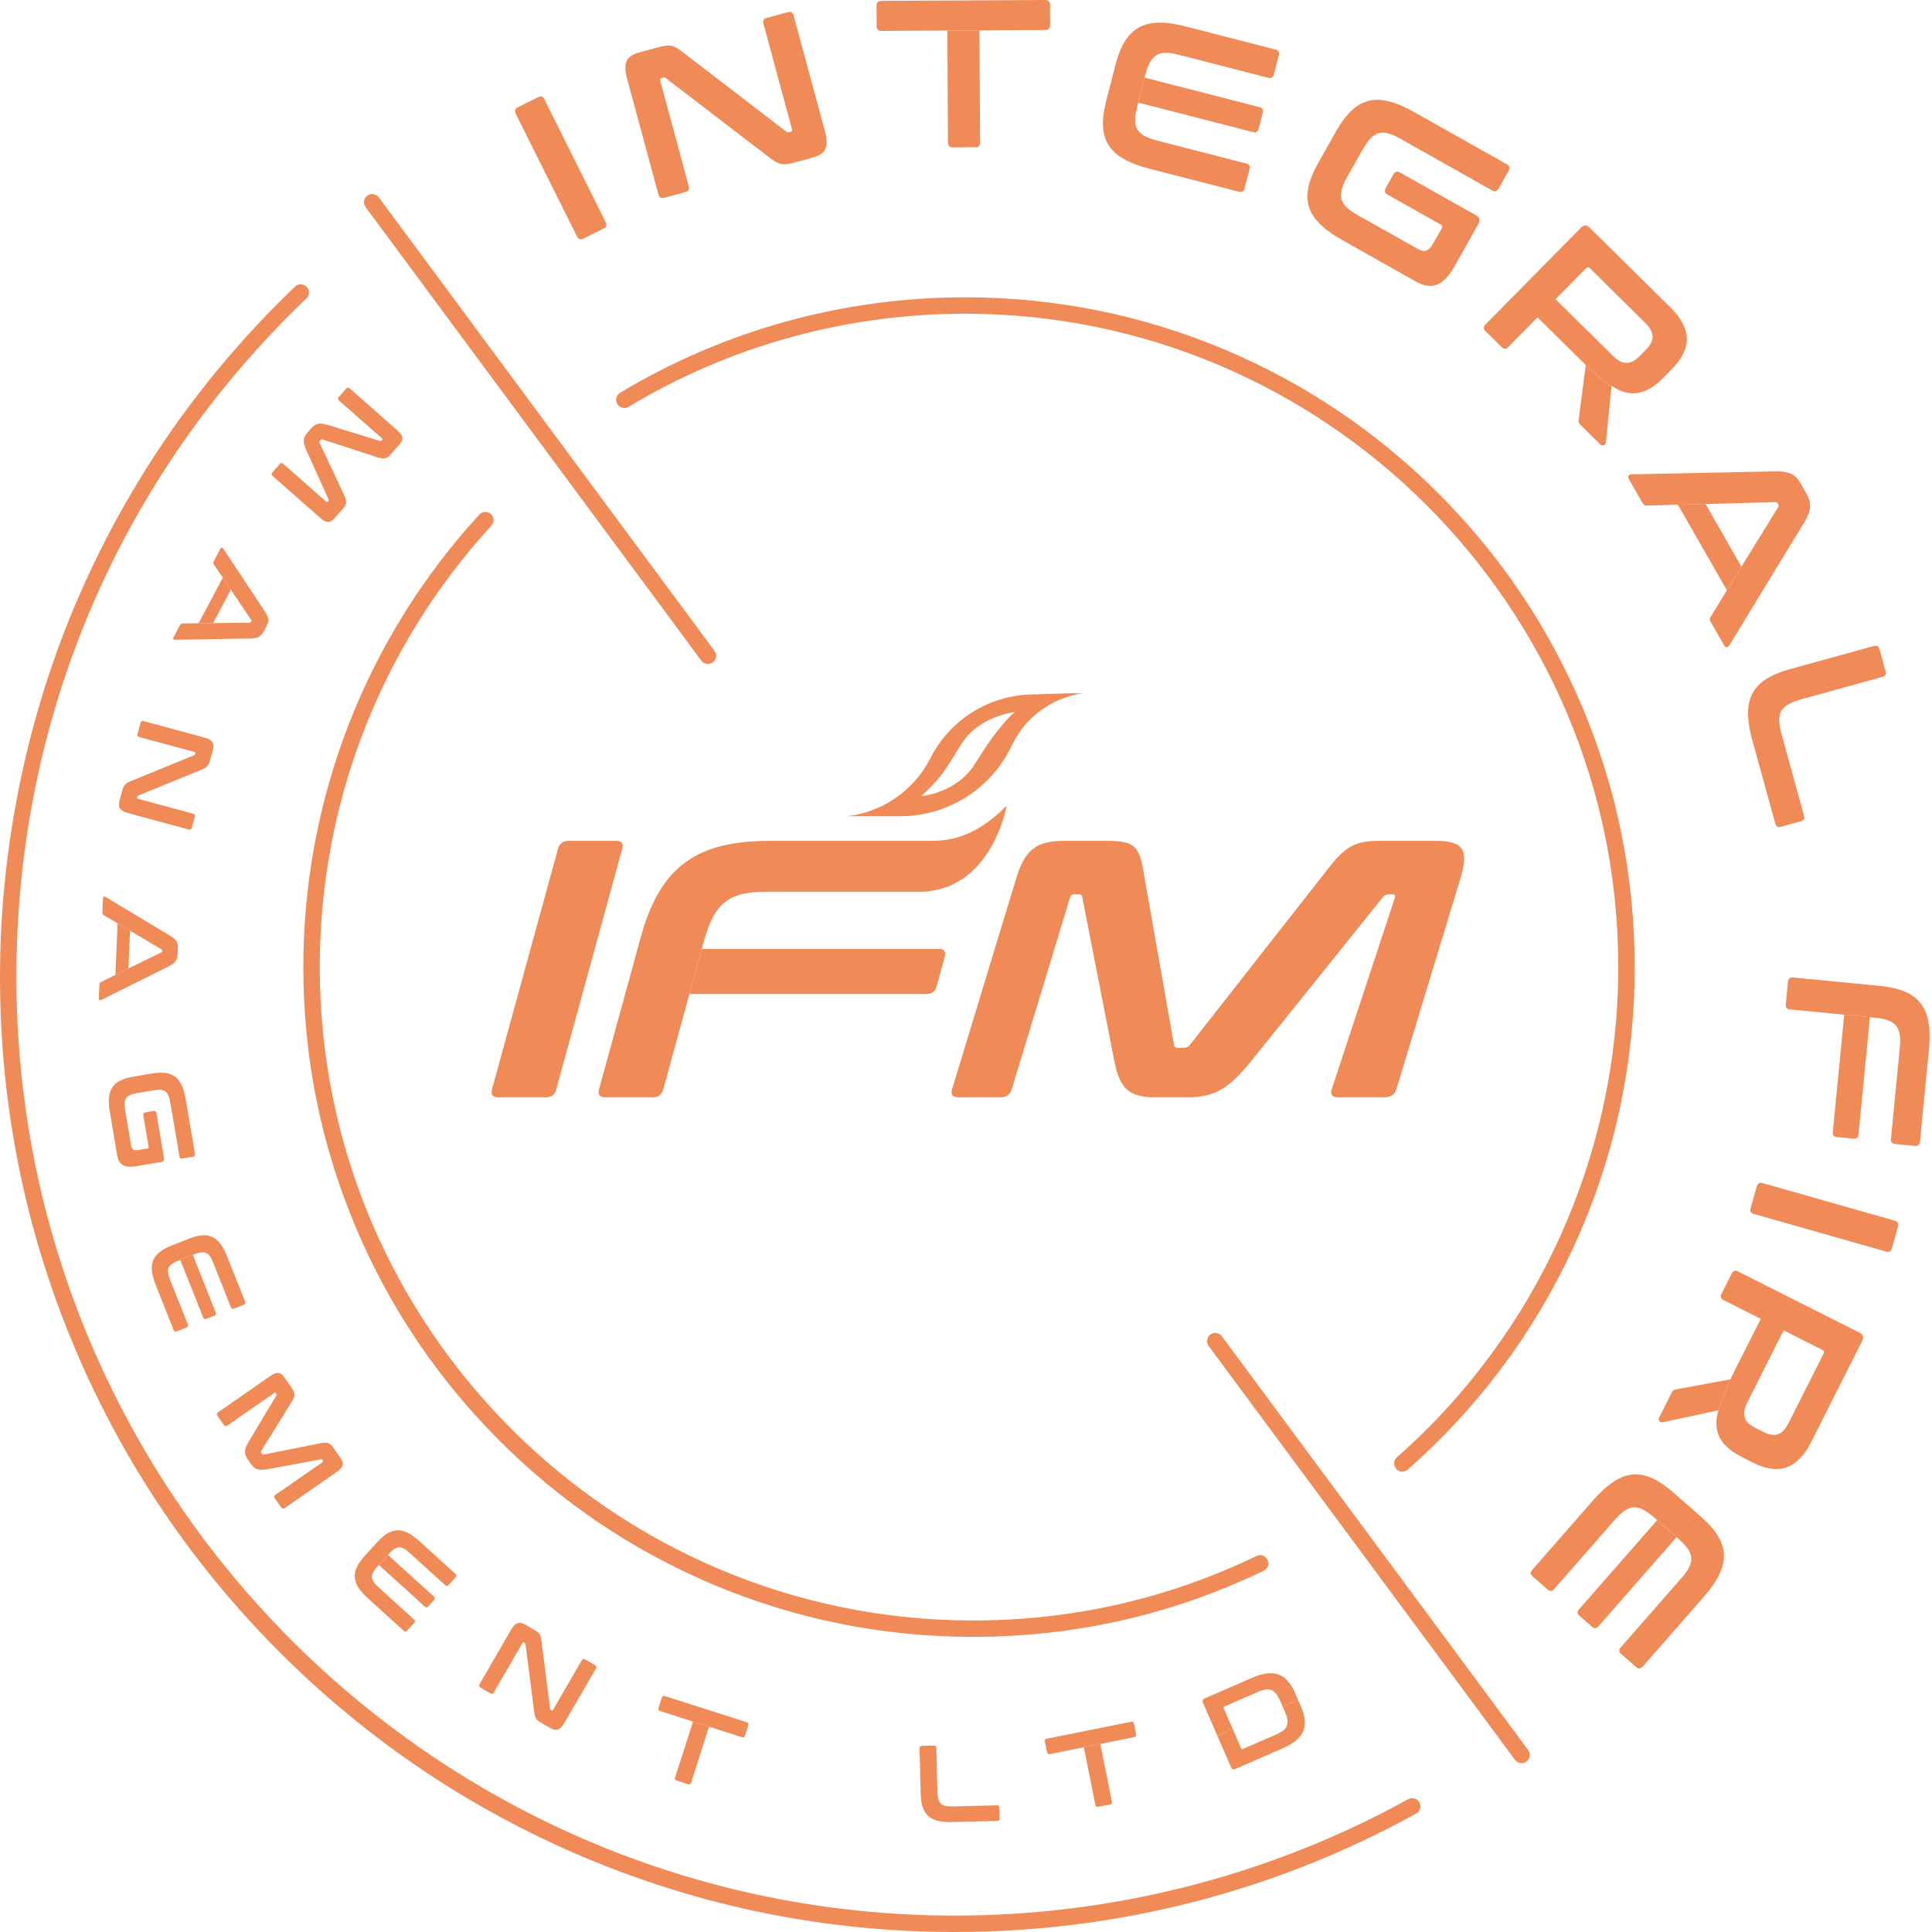 <svg width="626" height="626" viewBox="0 0 626 626" fill="none" xmlns="http://www.w3.org/2000/svg">
<path d="M174.372 31.472C175.284 31.018 175.924 31.231 176.378 32.143L196.288 72.033C196.743 72.945 196.53 73.585 195.617 74.039L189.051 77.317C188.138 77.772 187.44 77.59 186.985 76.678L167.075 36.788C166.621 35.875 166.893 35.208 167.806 34.75L174.372 31.472Z" fill="#F08B57"/>
<path d="M212.979 15.395C217.177 14.259 218.239 14.536 221.636 17.206L254.708 42.613C254.994 42.889 255.291 42.949 255.686 42.84L256.277 42.679C256.605 42.592 256.749 42.34 256.623 41.883L247.355 7.637C247.089 6.651 247.424 6.068 248.406 5.802L255.295 3.936C256.28 3.67 256.864 4.006 257.13 4.988L267.324 42.645C268.764 47.96 267.268 49.984 263.267 51.067L257.626 52.594C253.624 53.678 252.534 53.552 248.969 50.784L215.835 25.394C215.482 25.135 215.251 25.058 214.856 25.167L214.265 25.328C213.871 25.436 213.794 25.667 213.919 26.124L223.188 60.37C223.453 61.356 223.118 61.94 222.136 62.205L215.247 64.071C214.262 64.337 213.615 64.019 213.346 63.037L203.155 25.38C201.715 20.064 203.211 18.041 207.213 16.957L212.986 15.395H212.979Z" fill="#F08B57"/>
<path d="M317.563 46.199C317.566 47.22 317.094 47.699 316.074 47.702L308.665 47.744C307.648 47.751 307.169 47.276 307.162 46.259L306.963 9.898L317.36 9.839L317.563 46.199Z" fill="#F08B57"/>
<path d="M340.219 1.489C340.212 0.468 339.667 -0.003 338.647 1.92694e-05L285.567 0.294C284.546 0.301 284.008 0.779 284.012 1.8L284.05 8.458C284.054 9.478 284.602 10.02 285.619 10.013L306.962 9.897L317.359 9.838L338.699 9.719C339.719 9.716 340.261 9.167 340.254 8.15L340.219 1.489Z" fill="#F08B57"/>
<path d="M409.147 36.533L407.809 41.73C407.553 42.719 406.977 43.062 405.988 42.806L371.675 33.975L368.803 33.238L370.886 25.144L376.254 26.524L408.071 34.712C409.06 34.964 409.402 35.544 409.147 36.533Z" fill="#F08B57"/>
<path d="M413.225 16.043L384.267 8.591C370.973 5.17 364.619 8.588 361.369 21.225L358.454 32.545C355.204 45.182 359.118 51.242 372.413 54.66L401.371 62.111C402.36 62.367 403.006 62.041 403.258 61.056L404.869 54.8C405.121 53.815 404.712 53.217 403.726 52.965L374.964 45.563C368.118 43.802 366.737 41.272 368.512 34.359L368.803 33.241L370.885 25.146L371.053 24.489C372.832 17.577 375.264 16.029 382.111 17.79L410.873 25.188C411.859 25.444 412.505 25.119 412.761 24.13L414.368 17.877C414.623 16.892 414.214 16.294 413.225 16.043Z" fill="#F08B57"/>
<path d="M488.265 53.252C489.152 53.752 489.334 54.402 488.834 55.29L485.567 61.091C485.067 61.979 484.385 62.22 483.498 61.72L453.834 45.008C447.735 41.572 444.957 42.348 441.42 48.622L436.615 57.145C433.078 63.422 433.822 66.257 439.921 69.692L459.46 80.701C461.533 81.868 462.955 81.421 464.454 78.758L467.156 73.963C467.456 73.428 467.411 73.093 466.88 72.792L449.531 63.017C448.703 62.549 448.497 61.811 448.997 60.92L451.499 56.478C451.999 55.59 452.74 55.384 453.568 55.849L478.259 69.762C479.444 70.429 479.702 71.356 479.035 72.54L471.262 86.334C467.526 92.964 463.553 93.925 458.817 91.255L434.895 77.779C422.936 71.041 420.717 64.174 427.123 52.808L432.861 42.624C439.267 31.256 446.285 29.596 458.248 36.337L488.268 53.252H488.265Z" fill="#F08B57"/>
<path d="M522.171 124.977L521.992 126.738L520.318 143.391C520.276 144.017 519.368 144.842 518.497 143.982L512.259 137.824C511.434 137.01 511.386 136.58 511.525 135.856L513.206 122.936L513.814 118.253C513.814 118.253 520.465 124.799 522.171 124.977Z" fill="#F08B57"/>
<path d="M541.082 99.435L515.108 73.797C514.144 72.843 513.183 72.85 512.225 73.815L481.292 105.156C480.576 105.883 480.628 106.603 481.352 107.32L486.577 112.475C487.303 113.191 487.974 113.188 488.691 112.461L498.19 102.836L513.815 118.255C513.815 118.255 520.466 124.801 522.171 124.979C528.155 129.072 533.481 127.932 538.926 122.417L541.645 119.66C548.093 113.132 548.481 106.74 541.082 99.435ZM533.292 113.324L531.286 115.354C528.42 118.259 525.827 118.468 522.542 115.222L504.016 96.936L513.945 86.875C514.329 86.49 514.713 86.487 515.147 86.917L533.044 104.58C536.333 107.826 536.158 110.423 533.292 113.324Z" fill="#F08B57"/>
<path d="M564.252 183.612L559.541 191.245L543.66 163.531L552.628 163.328L564.252 183.612Z" fill="#F08B57"/>
<path d="M585.249 159.829L583.253 156.351C581.834 153.874 579.877 152.647 575.222 152.727L528.702 153.695C527.699 153.723 527.21 154.237 527.783 155.24L532.176 162.904C532.581 163.61 532.962 163.865 533.721 163.82L543.66 163.53L552.628 163.327L575.211 162.684C575.606 162.691 575.827 162.799 575.994 163.097L576.197 163.449C576.368 163.743 576.351 163.988 576.155 164.334L564.252 183.611L559.541 191.244L554.333 199.792C553.914 200.425 553.903 200.82 554.344 201.585L558.635 209.075C559.177 210.018 559.869 209.857 560.397 209.005L584.651 169.178C587.073 165.207 586.972 162.838 585.249 159.829Z" fill="#F08B57"/>
<path d="M610.97 217.497C611.239 218.479 610.907 219.066 609.925 219.335L583.784 226.545C576.839 228.46 575.351 230.987 577.21 237.735L584.524 264.272C584.797 265.254 584.465 265.841 583.48 266.11L577.06 267.882C576.077 268.151 575.49 267.819 575.221 266.837L567.795 239.909C564.146 226.674 567.452 220.265 580.034 216.794L607.157 209.315C608.139 209.043 608.744 209.441 609.013 210.423L610.963 217.5L610.97 217.497Z" fill="#F08B57"/>
<path d="M605.88 329.583L605.635 332.082L602.183 367.6C602.085 368.614 601.564 369.043 600.55 368.942L595.207 368.425C594.19 368.324 593.763 367.806 593.861 366.789L597.216 332.281L597.559 328.772L605.88 329.583Z" fill="#F08B57"/>
<path d="M608.983 319.441L580.975 316.719C579.962 316.617 579.434 317.113 579.336 318.127L578.627 325.435C578.529 326.448 578.955 326.969 579.969 327.067L597.558 328.776L605.88 329.586L606.061 329.604L607.232 329.716C614.334 330.408 616.235 332.641 615.557 339.61L612.702 368.966C612.604 369.983 613.023 370.57 614.04 370.668L620.467 371.294C621.481 371.392 622.005 370.895 622.106 369.882L625 340.116C626.328 326.452 621.97 320.703 608.983 319.441Z" fill="#F08B57"/>
<path d="M612.974 404.504C612.694 405.486 612.107 405.811 611.129 405.532L568.247 393.331C567.265 393.052 566.94 392.464 567.219 391.486L569.229 384.426C569.508 383.448 570.113 383.053 571.095 383.332L613.977 395.533C614.959 395.812 615.266 396.466 614.987 397.445L612.977 404.504H612.974Z" fill="#F08B57"/>
<path d="M560.642 446.932C560.642 446.932 557.776 454.019 556.812 456.948L553.743 457.608L538.712 460.845C538.104 460.991 537.041 460.383 537.594 459.289L541.539 451.461C542.06 450.427 542.455 450.248 543.185 450.157L556.92 447.62L560.642 446.932Z" fill="#F08B57"/>
<path d="M602.45 431.772L563.123 411.953C562.214 411.492 561.543 411.764 561.082 412.673L557.779 419.229C557.321 420.138 557.531 420.777 558.443 421.239L570.521 427.327L560.641 446.929C560.641 446.929 557.776 454.017 556.811 456.946C554.749 463.9 557.472 468.622 564.391 472.106L567.851 473.85C576.043 477.981 582.25 476.387 586.93 467.102L603.355 434.512C603.967 433.296 603.666 432.384 602.45 431.772ZM590.879 438.573L579.563 461.031C577.483 465.158 574.956 465.788 571.315 463.953L568.767 462.67C565.125 460.832 564.129 458.427 566.209 454.303L577.923 431.056L590.55 437.42C591.036 437.665 591.155 438.028 590.879 438.573Z" fill="#F08B57"/>
<path d="M543.242 498.065L539.478 502.36L517.936 526.946C517.265 527.715 516.594 527.757 515.829 527.086L511.789 523.549C511.023 522.875 510.978 522.204 511.649 521.439L532.331 497.831L536.955 492.554L543.242 498.065Z" fill="#F08B57"/>
<path d="M551.029 491.341L542.236 483.635C532.423 475.037 525.248 475.799 516.2 486.127L496.496 508.619C495.825 509.388 495.825 510.108 496.59 510.779L501.448 515.036C502.213 515.707 502.93 515.612 503.601 514.844L523.172 492.505C527.831 487.189 530.714 487.095 536.082 491.799L536.952 492.557L543.239 498.068L543.75 498.516C549.118 503.216 549.404 506.089 544.746 511.405L525.175 533.744C524.504 534.513 524.504 535.236 525.269 535.907L530.127 540.16C530.892 540.831 531.609 540.737 532.28 539.968L551.987 517.475C561.032 507.151 560.846 499.938 551.029 491.341Z" fill="#F08B57"/>
<path d="M454.37 476.844C453.633 476.844 452.902 476.54 452.378 475.946C451.406 474.845 451.515 473.168 452.612 472.196C498.206 431.992 524.354 374.093 524.354 313.352C524.354 196.618 429.382 101.646 312.647 101.646C274.152 101.646 236.463 112.078 203.654 131.82C202.396 132.578 200.764 132.169 200.009 130.915C199.254 129.657 199.659 128.025 200.914 127.27C234.548 107.031 273.184 96.337 312.644 96.337C341.941 96.337 370.361 102.075 397.118 113.392C422.962 124.324 446.168 139.97 466.099 159.901C486.03 179.832 501.676 203.041 512.608 228.882C523.924 255.639 529.663 284.062 529.663 313.356C529.663 345.058 522.981 375.616 509.802 404.18C497.066 431.778 479.009 456.005 456.121 476.184C455.618 476.628 454.989 476.848 454.366 476.848L454.37 476.844Z" fill="#F08B57"/>
<path d="M315.304 530.373C286.007 530.373 257.587 524.634 230.83 513.318C204.986 502.386 181.78 486.74 161.849 466.809C141.918 446.878 126.272 423.668 115.34 397.828C104.024 371.071 98.285 342.648 98.285 313.354C98.285 258.904 118.534 206.835 155.307 166.731C156.299 165.648 157.98 165.578 159.06 166.567C160.14 167.56 160.214 169.241 159.225 170.321C123.354 209.442 103.601 260.239 103.601 313.354C103.601 430.088 198.573 525.061 315.308 525.061C347.484 525.061 378.386 518.029 407.148 504.158C408.469 503.522 410.056 504.074 410.696 505.395C411.332 506.716 410.78 508.306 409.458 508.942C379.969 523.163 348.292 530.373 315.308 530.373H315.304Z" fill="#F08B57"/>
<path d="M493.014 571.283C492.2 571.283 491.399 570.912 490.879 570.206L391.622 436.116C390.748 434.939 390.996 433.275 392.177 432.401C393.359 431.528 395.022 431.776 395.892 432.957L495.149 567.047C496.023 568.225 495.775 569.888 494.594 570.762C494.118 571.115 493.563 571.283 493.014 571.283Z" fill="#F08B57"/>
<path d="M229.379 215.137C228.564 215.137 227.764 214.763 227.243 214.06L118.46 67.102C117.586 65.925 117.834 64.261 119.015 63.387C120.193 62.514 121.857 62.762 122.73 63.943L231.514 210.901C232.388 212.079 232.14 213.742 230.958 214.616C230.483 214.969 229.931 215.137 229.379 215.137Z" fill="#F08B57"/>
<path d="M309.461 626C267.684 626 227.157 617.819 189.004 601.68C152.155 586.093 119.059 563.782 90.639 535.362C62.219 506.942 39.908 473.849 24.321 436.996C8.181 398.843 0 358.313 0 316.539C0 274.766 8.65 231.926 25.712 192.843C42.193 155.092 65.706 121.454 95.605 92.859C96.664 91.846 98.345 91.881 99.362 92.943C100.375 94.002 100.337 95.683 99.278 96.7C38.684 154.648 5.312 232.723 5.312 316.539C5.312 484.246 141.751 620.688 309.461 620.688C360.835 620.688 411.608 607.642 456.293 582.961C457.576 582.252 459.194 582.72 459.903 584.003C460.613 585.285 460.148 586.904 458.862 587.613C436.463 599.985 412.576 609.529 387.868 615.981C362.408 622.628 336.029 626 309.464 626H309.461Z" fill="#F08B57"/>
<path d="M359.011 272.455C366.902 272.455 369.066 274 370.341 281.475L380.375 338.452C380.518 339.283 380.973 339.521 381.892 339.521H383.471C384.394 339.521 384.992 339.283 385.638 338.452L430.323 281.475C436.149 273.996 439.249 272.455 447.007 272.455H465.331C474.54 272.455 475.896 275.779 473.152 284.799L452.431 352.934C451.89 354.713 450.586 355.545 448.612 355.545H433.601C431.627 355.545 430.959 354.713 431.501 352.934L451.935 290.971C452.187 290.139 452.033 289.782 451.243 289.782H450.058C449.139 289.782 448.538 290.02 448.059 290.733L405.318 343.911C398.377 352.455 393.757 355.545 384.943 355.545H374.378C365.564 355.545 362.82 352.459 361.08 343.911L350.679 290.733C350.634 290.02 350.179 289.782 349.257 289.782H348.072C347.282 289.782 346.912 290.139 346.66 290.971L327.82 352.934C327.278 354.713 326.104 355.545 324.132 355.545H310.716C308.741 355.545 307.944 354.713 308.486 352.934L329.207 284.799C331.95 275.779 335.33 272.455 344.668 272.455H359.004H359.011Z" fill="#F08B57"/>
<path d="M306.092 310.079L303.52 319.459C303.031 321.238 301.972 322.07 300.189 322.07H223.387L227.392 307.468H304.198C305.977 307.468 306.581 308.3 306.092 310.079Z" fill="#F08B57"/>
<path d="M302.18 272.454H249.419C225.441 272.454 213.838 281.002 207.582 303.792L194.099 352.936C193.61 354.715 194.33 355.547 196.112 355.547H211.587C213.369 355.547 214.428 354.715 214.914 352.936L223.386 322.073L227.391 307.472L228.044 305.099C231.462 292.633 236.033 288.953 248.262 288.953H297.651C321.412 288.953 326.193 261.025 326.193 261.025C319.819 267.4 312.382 272.454 302.18 272.454Z" fill="#F08B57"/>
<path d="M199.711 272.455C201.49 272.455 202.095 273.287 201.605 275.066L180.238 352.934C179.749 354.713 178.69 355.545 176.911 355.545H161.436C159.657 355.545 158.934 354.713 159.423 352.934L180.79 275.066C181.28 273.287 182.457 272.455 184.236 272.455H199.711Z" fill="#F08B57"/>
<path d="M346.649 224.636L333.962 225.017C320.165 225.436 307.702 233.352 301.461 245.661C298.815 250.872 294.953 255.244 290.298 258.48C285.643 261.716 280.198 263.813 274.396 264.477H291.696C306.629 264.477 320.315 256.142 327.169 242.875L328.353 240.576C332.83 231.912 341.242 225.967 350.898 224.632H346.649V224.636ZM316.1 247.216C309.991 257.152 298.458 257.963 298.458 257.963C304.036 252.916 305.476 250.934 311.319 241.373C317.163 231.811 328.85 230.748 328.85 230.748C328.85 230.748 324.32 233.848 316.1 247.216Z" fill="#F08B57"/>
<path d="M126.74 147.066C125.328 148.67 124.511 148.897 122.194 148.135L104.478 142.4C104.22 142.316 104.073 142.376 103.909 142.561L103.625 142.882C103.461 143.068 103.419 143.225 103.538 143.47L111.468 160.318C112.516 162.52 112.394 163.362 111.003 164.938L108.487 167.797C106.841 169.667 105.67 169.489 103.639 167.703L88.304 154.199C87.902 153.846 87.906 153.468 88.259 153.066L90.66 150.34C91.013 149.939 91.365 149.918 91.764 150.271L105.708 162.551C105.897 162.716 106.023 162.733 106.163 162.572L106.372 162.331C106.537 162.142 106.579 161.989 106.463 161.797L99.246 145.86C98.1 143.284 98.065 141.925 99.641 140.136L100.77 138.853C102.346 137.064 103.699 136.927 106.4 137.738L123.12 142.882C123.326 142.97 123.476 142.91 123.64 142.725L123.854 142.484C123.993 142.323 123.962 142.201 123.773 142.037L109.829 129.756C109.427 129.403 109.406 129.05 109.759 128.651L112.16 125.925C112.513 125.524 112.887 125.475 113.289 125.828L128.624 139.332C130.655 141.121 130.98 142.26 129.309 144.155L126.744 147.066H126.74Z" fill="#F08B57"/>
<path d="M74.792 191.068L69.064 201.891L64.363 201.944L72.188 187.157L74.792 191.068Z" fill="#F08B57"/>
<path d="M85.808 198.105L72.357 177.779C72.067 177.342 71.7 177.272 71.417 177.804L69.253 181.896C69.054 182.274 69.047 182.511 69.278 182.836L72.189 187.156L74.793 191.067L81.398 200.887C81.503 201.062 81.517 201.191 81.433 201.348L81.335 201.537C81.251 201.694 81.139 201.757 80.93 201.768L69.065 201.89L64.364 201.943L59.125 202.03C58.727 202.019 58.549 202.128 58.332 202.537L56.218 206.531C55.952 207.035 56.218 207.297 56.742 207.293L81.164 206.884C83.6 206.846 84.62 206.133 85.469 204.529L86.451 202.673C87.15 201.352 87.147 200.143 85.808 198.105Z" fill="#F08B57"/>
<path d="M68.146 246.066C67.552 248.264 67.147 248.67 65.043 249.501L44.822 257.749C44.622 257.805 44.514 257.924 44.458 258.13L44.374 258.441C44.329 258.612 44.402 258.745 44.643 258.808L62.579 263.659C63.093 263.799 63.271 264.103 63.131 264.62L62.156 268.227C62.016 268.74 61.712 268.919 61.195 268.779L41.474 263.446C38.692 262.694 38.171 261.485 38.737 259.388L39.537 256.432C40.104 254.335 40.45 253.877 42.641 252.993L62.872 244.71C63.082 244.619 63.18 244.535 63.236 244.329L63.32 244.021C63.376 243.815 63.292 243.717 63.051 243.654L45.115 238.804C44.601 238.664 44.423 238.36 44.563 237.843L45.538 234.236C45.678 233.719 45.992 233.509 46.506 233.649L66.228 238.982C69.009 239.733 69.53 240.946 68.964 243.039L68.146 246.062V246.066Z" fill="#F08B57"/>
<path d="M42.127 301.574L41.617 313.806L37.398 315.875L38.094 299.159L42.127 301.574Z" fill="#F08B57"/>
<path d="M55.1 303.185L34.212 290.628C33.757 290.359 33.397 290.453 33.373 291.058L33.181 295.682C33.163 296.108 33.261 296.325 33.611 296.517L38.094 299.162L42.127 301.577L52.315 307.592C52.49 307.707 52.556 307.816 52.549 307.994L52.539 308.207C52.532 308.385 52.458 308.49 52.273 308.588L41.617 313.809L37.399 315.878L32.705 318.213C32.342 318.377 32.23 318.552 32.209 319.013L32.02 323.532C32 324.098 32.349 324.22 32.821 323.99L54.688 313.107C56.872 312.023 57.484 310.944 57.561 309.13L57.648 307.029C57.711 305.537 57.187 304.447 55.1 303.185Z" fill="#F08B57"/>
<path d="M63.166 373.892C63.257 374.42 63.051 374.706 62.527 374.794L59.088 375.377C58.56 375.468 58.239 375.269 58.151 374.741L55.167 357.159C54.555 353.545 53.321 352.668 49.603 353.3L44.549 354.156C40.827 354.789 39.919 356.026 40.534 359.64L42.498 371.222C42.708 372.452 43.358 372.882 44.937 372.613L47.782 372.13C48.097 372.078 48.219 371.949 48.166 371.631L46.423 361.349C46.339 360.856 46.573 360.528 47.097 360.44L49.729 359.993C50.256 359.902 50.581 360.136 50.665 360.629L53.15 375.262C53.269 375.964 52.979 376.373 52.276 376.492L44.099 377.879C40.167 378.547 38.468 377.247 37.989 374.437L35.582 360.258C34.379 353.171 36.441 350.005 43.179 348.858L49.215 347.834C55.953 346.692 58.945 348.998 60.147 356.089L63.166 373.881V373.892Z" fill="#F08B57"/>
<path d="M69.468 426.306L66.854 427.344C66.357 427.54 66.032 427.4 65.837 426.904L59.371 410.629L58.41 408.214L62.478 406.599L63.355 408.801L69.905 425.286C70.104 425.782 69.964 426.107 69.468 426.306Z" fill="#F08B57"/>
<path d="M79.394 421.709L73.61 407.153C70.958 400.471 67.55 398.839 61.197 401.362L55.507 403.623C49.157 406.147 47.801 409.673 50.457 416.355L56.241 430.911C56.437 431.407 56.776 431.578 57.272 431.383L60.414 430.132C60.91 429.936 61.036 429.579 60.84 429.083L55.095 414.629C53.728 411.186 54.371 409.82 57.845 408.439L58.408 408.215L62.476 406.601L62.804 406.468C66.278 405.088 67.687 405.64 69.053 409.079L74.799 423.533C74.994 424.033 75.333 424.204 75.83 424.009L78.971 422.758C79.468 422.562 79.594 422.205 79.394 421.709Z" fill="#F08B57"/>
<path d="M94.496 449.641C95.716 451.395 95.741 452.244 94.448 454.313L84.638 470.141C84.494 470.372 84.515 470.529 84.659 470.732L84.903 471.081C85.046 471.288 85.186 471.361 85.452 471.308L103.709 467.642C106.099 467.153 106.886 467.475 108.084 469.198L110.258 472.326C111.681 474.37 111.226 475.467 109.004 477.012L92.221 488.667C91.784 488.971 91.414 488.881 91.11 488.44L89.037 485.459C88.734 485.022 88.796 484.673 89.233 484.369L104.495 473.769C104.701 473.626 104.747 473.507 104.625 473.332L104.443 473.07C104.299 472.864 104.16 472.79 103.943 472.853L86.741 476.044C83.966 476.54 82.638 476.25 81.275 474.293L80.3 472.888C78.941 470.928 79.133 469.582 80.566 467.157L89.562 452.153C89.695 451.972 89.674 451.818 89.53 451.612L89.345 451.349C89.223 451.175 89.097 451.175 88.891 451.318L73.629 461.918C73.192 462.222 72.842 462.159 72.538 461.722L70.466 458.741C70.162 458.304 70.204 457.927 70.641 457.623L87.423 445.967C89.646 444.423 90.83 444.381 92.27 446.457L94.483 449.644L94.496 449.641Z" fill="#F08B57"/>
<path d="M140.64 518.433L138.75 520.516C138.39 520.911 138.04 520.929 137.642 520.569L125.606 509.64L122.754 507.051L125.697 503.811L128.426 506.289L140.588 517.329C140.983 517.686 140.997 518.039 140.64 518.433Z" fill="#F08B57"/>
<path d="M147.535 509.938L135.939 499.408C130.616 494.578 126.838 494.609 122.246 499.666L118.129 504.199C113.537 509.26 113.869 513.024 119.191 517.857L130.787 528.383C131.182 528.743 131.563 528.75 131.92 528.355L134.195 525.85C134.551 525.455 134.509 525.081 134.114 524.721L122.599 514.264C119.856 511.776 119.835 510.266 122.347 507.498L122.753 507.051L125.695 503.811L125.933 503.546C128.446 500.778 129.952 500.655 132.692 503.144L144.211 513.6C144.606 513.957 144.983 513.964 145.343 513.569L147.615 511.066C147.975 510.672 147.93 510.294 147.535 509.938Z" fill="#F08B57"/>
<path d="M172.956 528.017C174.927 529.16 175.213 529.656 175.475 531.903L178.219 553.571C178.219 553.777 178.31 553.91 178.495 554.019L178.771 554.179C178.925 554.27 179.071 554.232 179.197 554.015L188.515 537.942C188.78 537.481 189.123 537.39 189.584 537.659L192.817 539.532C193.278 539.802 193.369 540.141 193.1 540.602L182.853 558.279C181.406 560.774 180.102 560.963 178.226 559.876L175.577 558.342C173.696 557.255 173.343 556.8 173.057 554.455L170.282 532.77C170.247 532.543 170.191 532.431 170.006 532.323L169.73 532.162C169.545 532.053 169.429 532.113 169.307 532.326L159.986 548.402C159.717 548.864 159.378 548.955 158.917 548.685L155.684 546.812C155.223 546.543 155.1 546.187 155.369 545.725L165.616 528.048C167.063 525.553 168.367 525.364 170.244 526.455L172.956 528.024V528.017Z" fill="#F08B57"/>
<path d="M229.737 559.477L229.031 561.678L223.922 577.611C223.758 578.118 223.447 578.279 222.936 578.114L219.242 576.93C218.736 576.769 218.575 576.454 218.736 575.948L223.754 560.301L224.551 557.813L229.737 559.477Z" fill="#F08B57"/>
<path d="M241.935 558.039L215.462 549.553C214.951 549.389 214.605 549.539 214.445 550.05L213.379 553.37C213.214 553.88 213.4 554.236 213.906 554.401L224.552 557.812L229.738 559.475L240.38 562.886C240.89 563.05 241.246 562.865 241.407 562.358L242.473 559.035C242.637 558.528 242.442 558.203 241.935 558.039Z" fill="#F08B57"/>
<path d="M302.587 565.592C303.122 565.578 303.377 565.823 303.391 566.354L303.744 580.554C303.839 584.325 304.932 585.401 308.598 585.31L323.011 584.954C323.546 584.94 323.801 585.184 323.815 585.719L323.902 589.207C323.916 589.742 323.672 589.997 323.137 590.011L308.511 590.374C301.322 590.553 298.484 588.061 298.317 581.228L297.95 566.498C297.936 565.963 298.215 565.708 298.75 565.694L302.594 565.599L302.587 565.592Z" fill="#F08B57"/>
<path d="M359.655 584.669L355.852 585.434C355.328 585.539 355.035 585.343 354.93 584.819L351.833 569.396L351.18 566.146L356.52 565.073L357.142 568.173L360.27 583.746C360.375 584.27 360.179 584.564 359.655 584.669Z" fill="#F08B57"/>
<path d="M368.118 561.912L367.43 558.491C367.325 557.967 366.996 557.778 366.476 557.883L339.216 563.359C338.692 563.464 338.461 563.765 338.566 564.289L339.254 567.71C339.359 568.235 339.695 568.458 340.219 568.35L351.179 566.148L356.519 565.075L367.475 562.873C367.999 562.769 368.223 562.433 368.118 561.912Z" fill="#F08B57"/>
<path d="M415.554 566.511L400.278 573.158C399.628 573.441 399.16 573.256 398.873 572.606L395.302 564.4L394.396 562.32L399.38 560.122L400.425 562.527L402.134 566.451C402.263 566.745 402.452 566.818 402.746 566.689L413.45 562.03C416.659 560.636 417.704 559.154 416.991 556.47C416.851 555.935 416.638 555.352 416.358 554.709L415.6 552.968L420.58 550.77L421.534 552.961C421.775 553.517 421.985 554.055 422.159 554.579C423.973 560.035 422.016 563.697 415.554 566.511Z" fill="#F08B57"/>
<path d="M419.604 548.524C416.833 542.16 412.695 540.584 405.611 543.666L390.338 550.313C389.685 550.596 389.5 551.065 389.783 551.718L394.396 562.322L399.379 560.123L396.524 553.56C396.384 553.232 396.458 553.046 396.751 552.917L407.456 548.258C411.307 546.584 413.118 547.269 414.795 551.121L415.599 552.969L420.579 550.771L419.604 548.524Z" fill="#F08B57"/>
</svg>
